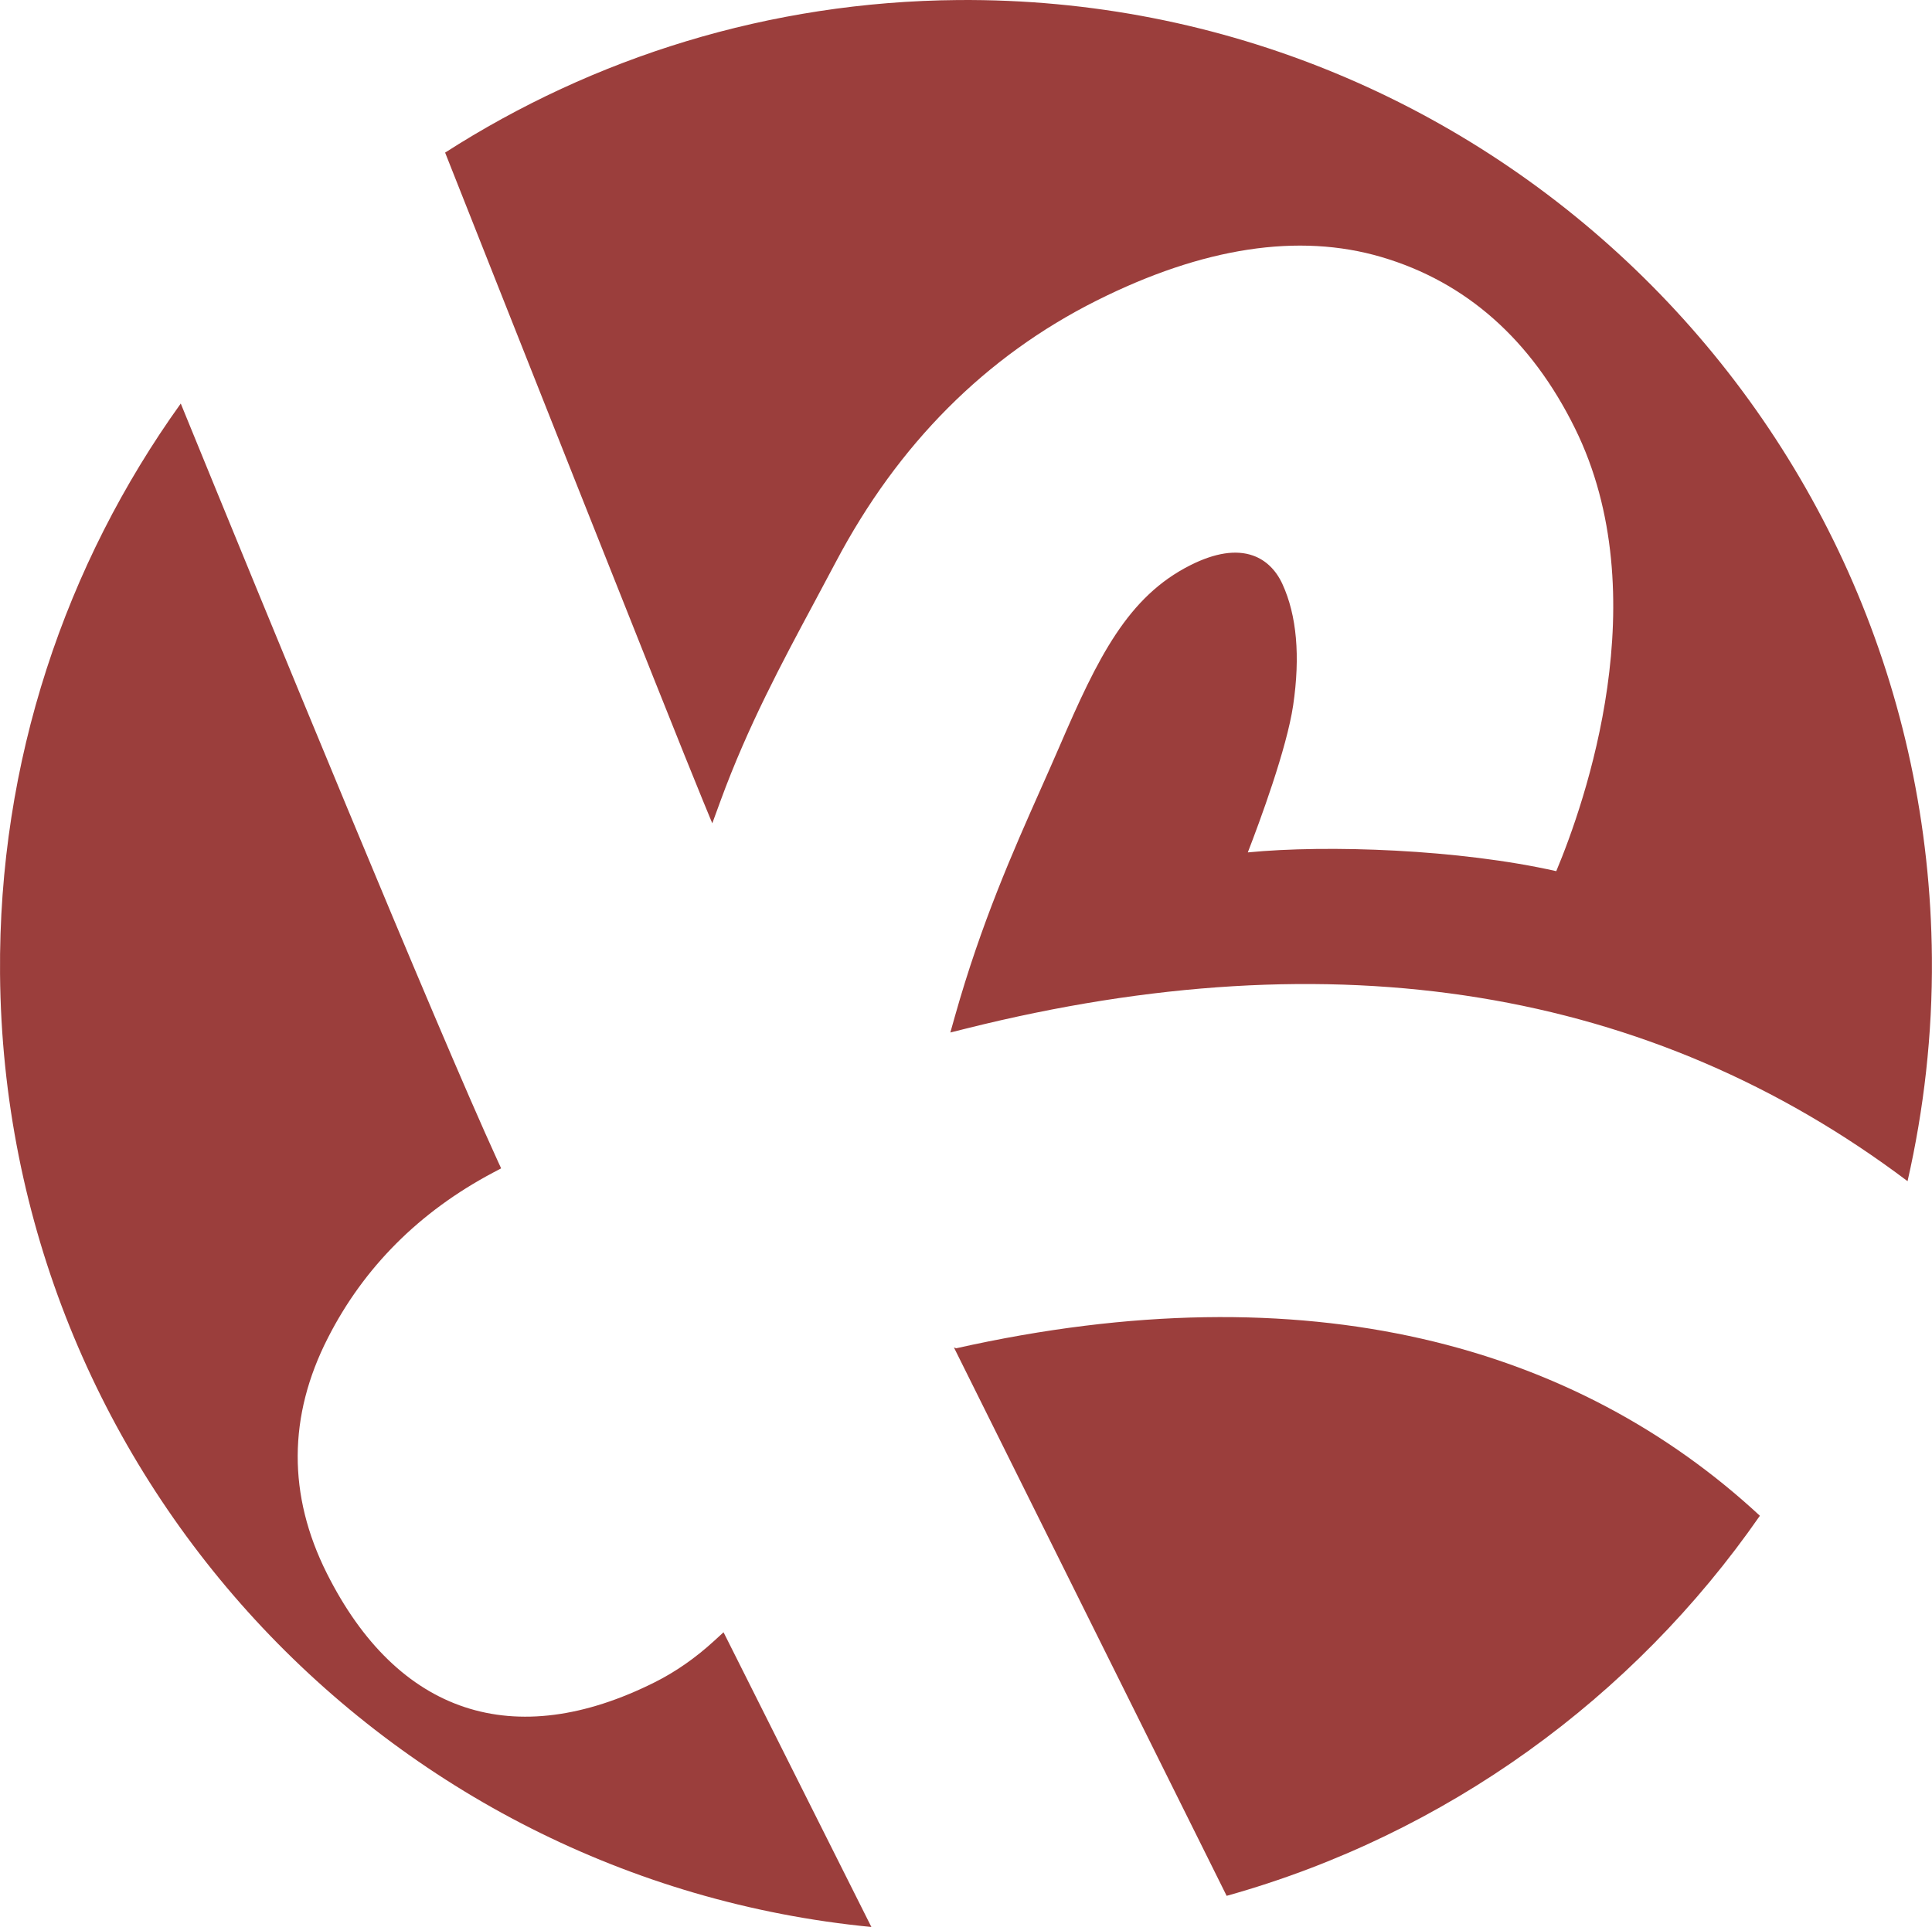 <!--?xml version="1.0" encoding="UTF-8"?--><svg id="Calque_2" xmlns="http://www.w3.org/2000/svg" viewBox="0 0 101.227 100.983"><g id="Components"><g id="_625ddb31-8fac-4481-a221-a4a3a36c66a1_1"><path d="M37.91,85.539l-.491.45c-.972.891-2.017,1.62-3.106,2.166-7.382,3.702-13.486,1.676-17.189-5.706-2.053-4.093-2.035-8.242.054-12.333,1.884-3.702,4.797-6.618,8.66-8.667l.419-.222-.198-.431c-3.186-6.95-12.24-29.006-16.588-39.649C3.436,29.559-.09,39.886.002,51.031c.215,26.137,20.206,47.479,45.654,49.952l-7.447-14.848-.299-.595Z" style="fill:#9b3e3c;"></path><path d="M50.102,70.656l-.12-.04,14.288,28.735c11.491-3.212,21.313-10.373,27.939-19.918-9.599-8.902-23.636-12.918-42.107-8.777Z" style="fill:#9b3e3c;"></path><path d="M50.196.002c-9.904.082-19.112,3.013-26.874,7.995,1.813,4.582,11.851,29.948,13.506,33.956l.492,1.193.444-1.212c1.423-3.881,3.188-7.173,4.896-10.358l1.131-2.122c3.26-6.179,7.856-10.788,13.66-13.699,5.574-2.796,10.599-3.564,14.937-2.283,4.43,1.308,7.838,4.326,10.13,8.969,4.344,8.793.509,19.661-.978,23.212-5.064-1.146-11.984-1.392-16.161-.983.633-1.636,2.037-5.43,2.376-7.707.379-2.579.189-4.717-.562-6.355-.34-.742-.876-1.26-1.549-1.496-.883-.31-1.981-.141-3.264.502-3.292,1.651-4.856,4.833-6.866,9.498-.313.724-.64,1.461-.977,2.219-1.465,3.297-3.126,7.035-4.509,11.943l-.235.834.841-.21c19.343-4.835,35.861-2.135,49.312,8.001.857-3.762,1.309-7.677,1.276-11.703C100.995,22.244,78.148-.229,50.196.002Z" style="fill:#9b3e3c;"></path></g></g></svg>